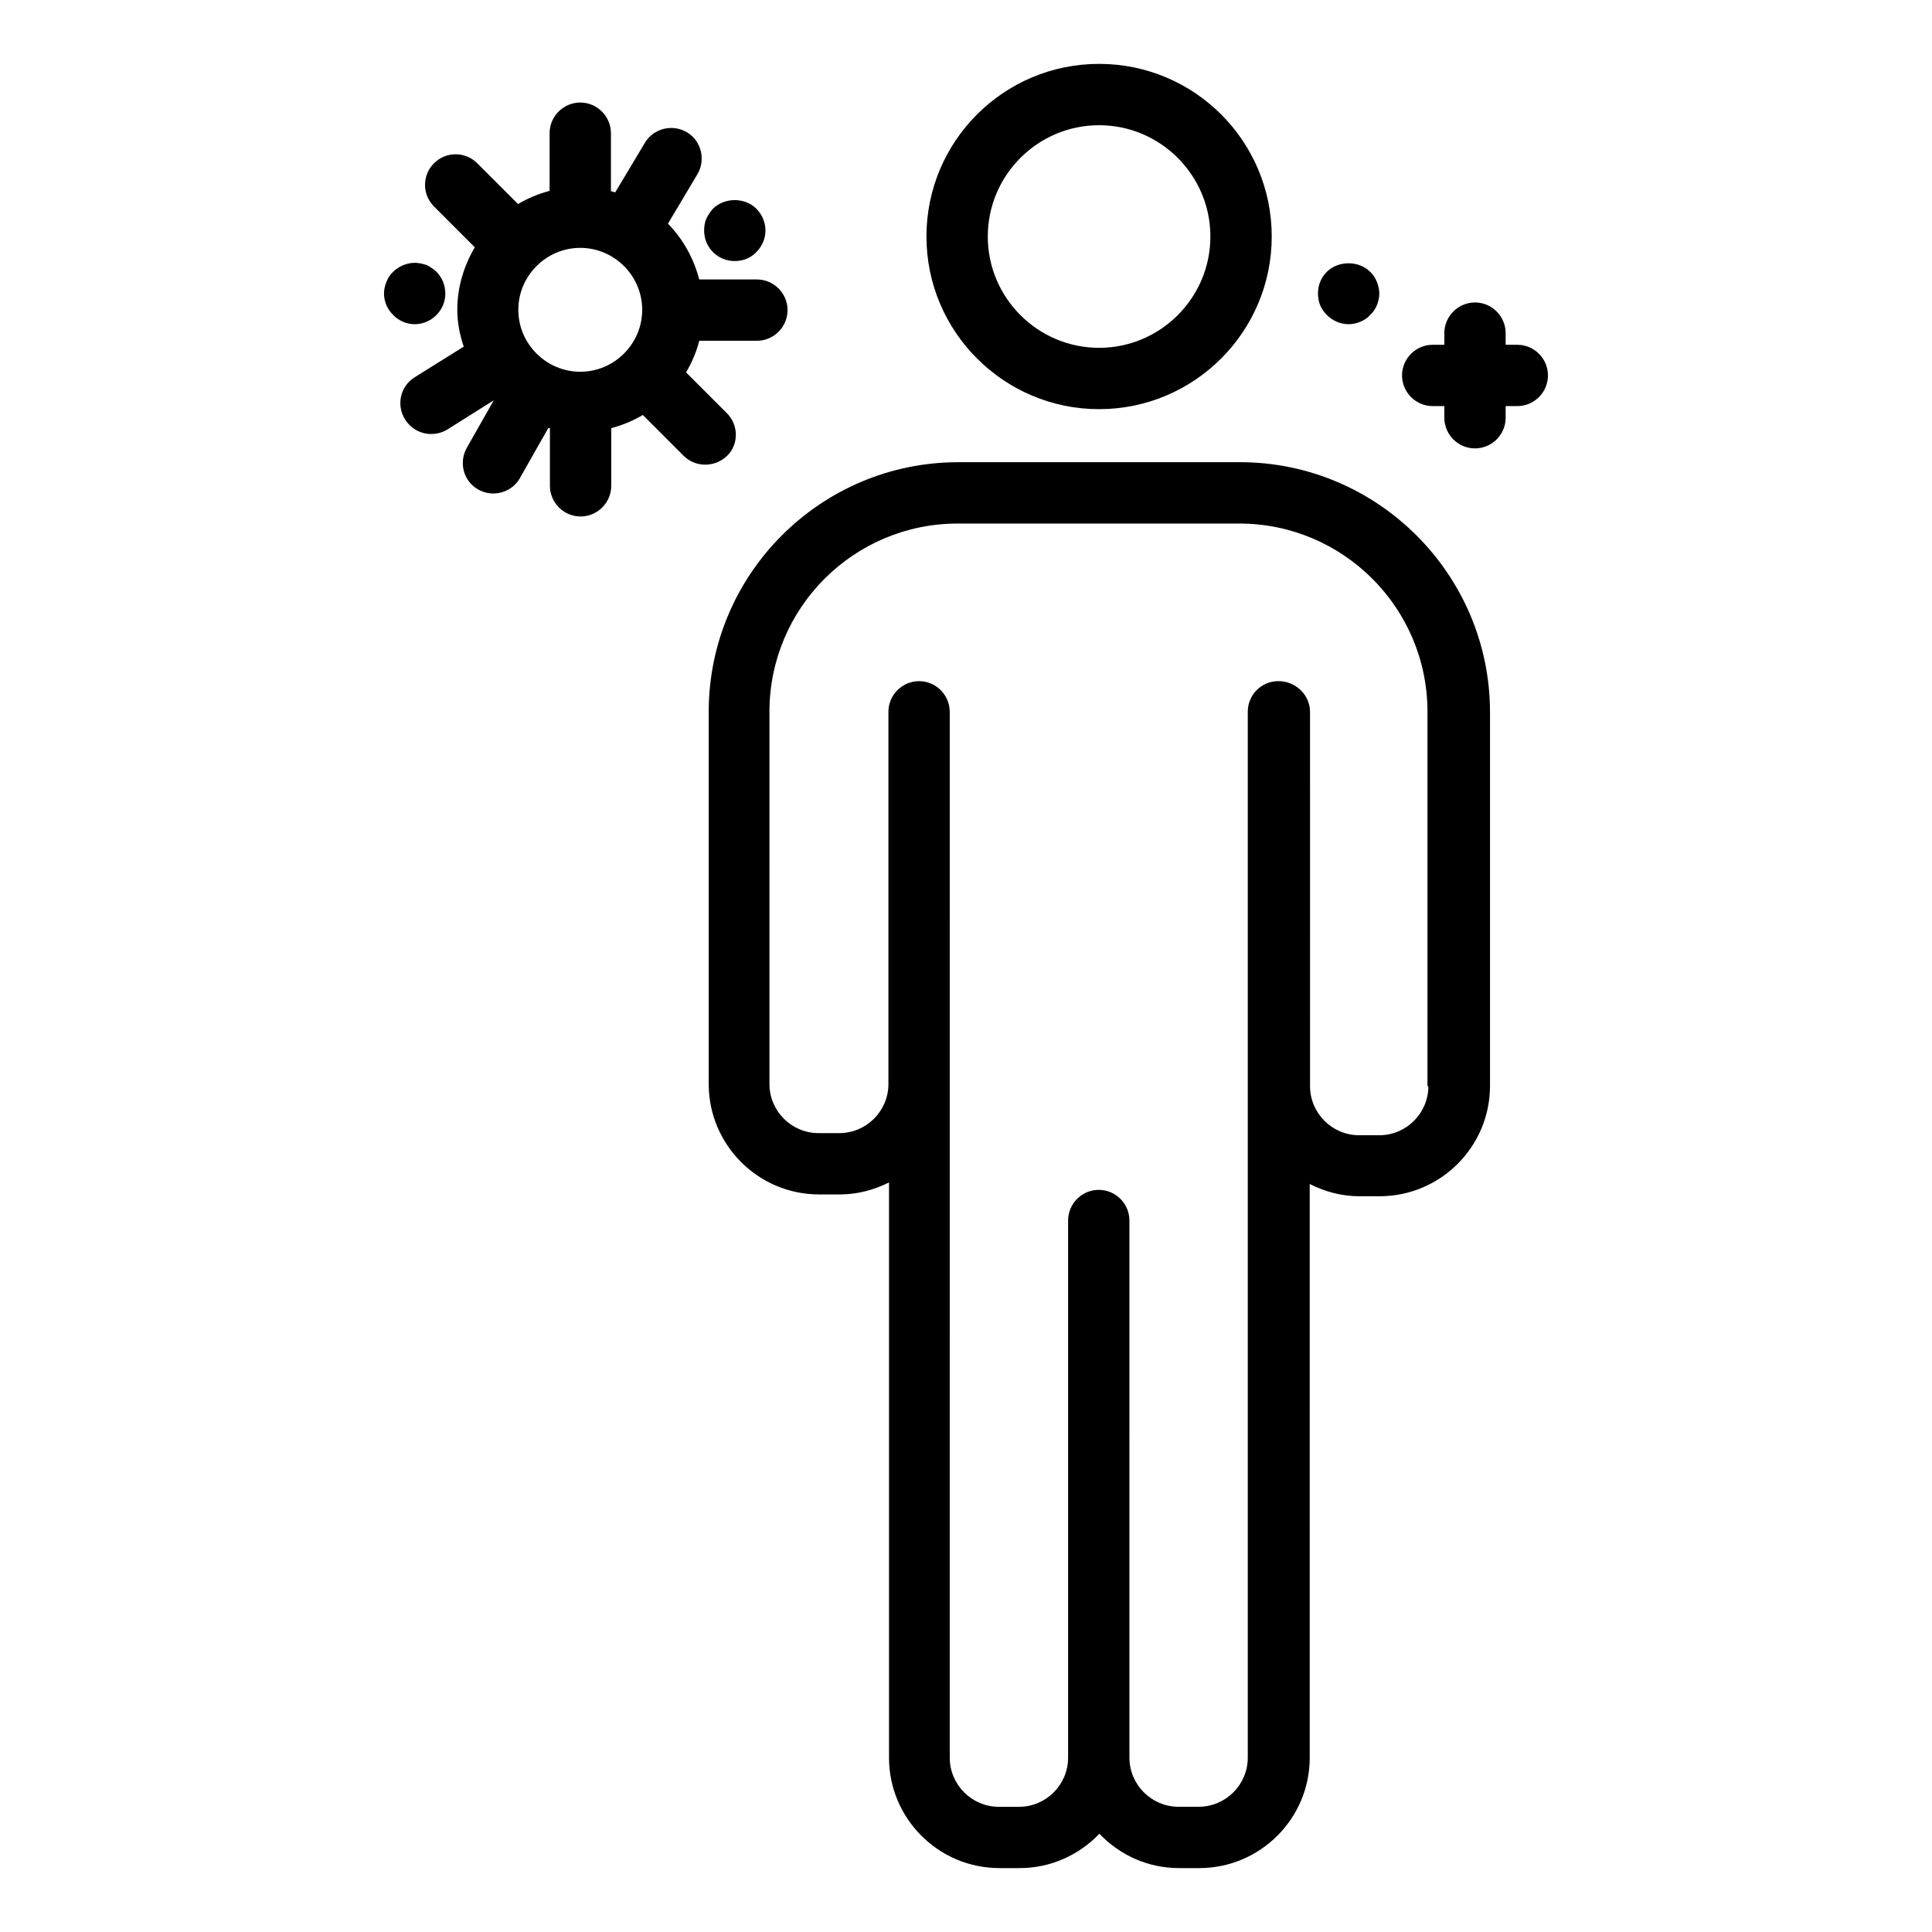 <?xml version="1.0" encoding="UTF-8"?>
<!-- Uploaded to: SVG Repo, www.svgrepo.com, Generator: SVG Repo Mixer Tools -->
<svg fill="#000000" width="800px" height="800px" version="1.1" viewBox="144 144 512 512" xmlns="http://www.w3.org/2000/svg">
 <g>
  <path d="m435.27 252.43c25.191 0 45.75-20.477 45.75-45.75 0-25.273-20.477-45.75-45.75-45.75s-45.75 20.477-45.75 45.75c0 25.273 20.559 45.75 45.75 45.75zm0-75.246c16.25 0 29.496 13.246 29.496 29.496s-13.246 29.496-29.496 29.496-29.496-13.246-29.496-29.496 13.242-29.496 29.496-29.496z"/>
  <path d="m472.56 266.49h-74.598c-36.484 0-66.145 29.66-66.145 66.145v98.648c0 16.09 13.082 29.254 29.254 29.254h5.527c4.715 0 9.02-1.219 13-3.168v152.44c0 16.09 13.082 29.254 29.254 29.254h5.363c8.289 0 15.766-3.496 21.129-9.102 5.363 5.606 12.758 9.102 21.129 9.102h5.363c16.09 0 29.254-13.082 29.254-29.254l-0.004-152.04c3.981 2.031 8.449 3.25 13.164 3.25h5.363c16.09 0 29.254-13.082 29.254-29.254v-99.137c-0.082-36.484-29.82-66.145-66.309-66.145zm49.977 165.36c0 7.152-5.852 13-13 13h-5.363c-7.152 0-13-5.852-13-13l-0.004-99.219c0-4.469-3.82-8.125-8.371-8.125s-8.125 3.656-8.125 8.125v277.18c0 7.152-5.852 13-13 13h-5.363c-7.152 0-13-5.852-13-13l-0.004-142.36c0-4.469-3.656-8.125-8.125-8.125s-8.125 3.656-8.125 8.125v142.37c0 7.152-5.852 13-13 13h-5.363c-7.152 0-13-5.852-13-13l-0.004-277.18c0-4.469-3.656-8.125-8.125-8.125s-8.125 3.656-8.125 8.125v98.648c0 7.152-5.852 13-13 13h-5.527c-7.152 0-13-5.852-13-13l-0.004-98.648c0-27.547 22.348-49.895 49.895-49.895h74.598c27.547 0 49.895 22.348 49.895 49.895l-0.004 99.219z"/>
  <path d="m336.62 253.49-10.809-10.809c1.543-2.602 2.762-5.445 3.496-8.371h15.277c4.469 0 8.125-3.656 8.125-8.125s-3.656-8.125-8.125-8.125h-15.281c-1.461-5.606-4.309-10.727-8.289-14.789l7.801-13.082c2.273-3.82 1.055-8.855-2.762-11.133-3.82-2.273-8.855-1.055-11.133 2.762l-7.883 13.164c-0.406-0.082-0.73-0.242-1.137-0.324v-15.359c0-4.469-3.656-8.125-8.125-8.125s-8.125 3.656-8.125 8.125v15.277c-3.008 0.812-5.769 1.949-8.371 3.496l-10.809-10.809c-3.168-3.168-8.289-3.168-11.457 0s-3.168 8.289 0 11.457l10.809 10.809c-2.844 4.875-4.633 10.484-4.633 16.496 0 3.496 0.648 6.746 1.707 9.832l-13 8.125c-3.82 2.356-4.957 7.394-2.519 11.215 1.543 2.438 4.144 3.82 6.906 3.82 1.461 0 3.008-0.406 4.309-1.219l12.27-7.719-7.152 12.594c-2.195 3.902-0.895 8.855 3.008 11.051 1.301 0.73 2.68 1.055 3.981 1.055 2.844 0 5.606-1.461 7.07-4.062l7.559-13.328c0.164 0 0.242 0.082 0.406 0.082v15.277c0 4.469 3.656 8.125 8.125 8.125s8.125-3.656 8.125-8.125v-15.277c3.008-0.812 5.769-1.949 8.371-3.496l10.809 10.809c1.625 1.625 3.656 2.356 5.769 2.356 2.113 0 4.144-0.812 5.769-2.356 3.086-3.004 3.086-8.125-0.082-11.293zm-38.844-10.973c-9.02 0-16.414-7.394-16.414-16.414 0-9.02 7.394-16.414 16.414-16.414 9.02 0 16.414 7.394 16.414 16.414 0 9.02-7.394 16.414-16.414 16.414z"/>
  <path d="m338.73 213.18c2.195 0 4.227-0.812 5.688-2.356 1.543-1.543 2.438-3.574 2.438-5.769 0-2.113-0.895-4.227-2.438-5.769-3.008-3.008-8.371-3.008-11.457 0-0.73 0.812-1.301 1.707-1.789 2.68-0.406 0.977-0.57 2.031-0.57 3.086 0 2.195 0.812 4.227 2.356 5.769 1.547 1.547 3.578 2.359 5.773 2.359z"/>
  <path d="m495.64 227.48c1.543 1.543 3.574 2.438 5.769 2.438 1.055 0 2.113-0.242 3.086-0.648 0.977-0.406 1.867-0.977 2.602-1.789 0.812-0.73 1.383-1.625 1.789-2.602 0.406-0.977 0.648-2.031 0.648-3.086s-0.242-2.113-0.648-3.086c-0.406-1.055-0.977-1.949-1.789-2.68-3.008-3.008-8.449-3.008-11.457 0-0.73 0.73-1.383 1.625-1.789 2.68-0.406 0.977-0.57 2.031-0.57 3.086s0.164 2.113 0.57 3.086c0.406 0.977 1.059 1.871 1.789 2.602z"/>
  <path d="m259.66 227.48c1.543-1.543 2.356-3.574 2.356-5.688s-0.812-4.227-2.356-5.769c-0.406-0.406-0.812-0.73-1.219-0.977-0.488-0.324-0.895-0.57-1.383-0.812-0.488-0.164-1.055-0.324-1.543-0.406-2.602-0.57-5.445 0.324-7.312 2.195-0.812 0.73-1.383 1.625-1.789 2.68-0.406 0.977-0.648 2.031-0.648 3.086 0 2.113 0.895 4.227 2.438 5.688 1.461 1.543 3.574 2.438 5.688 2.438 2.191 0.004 4.227-0.891 5.769-2.434z"/>
  <path d="m546.1 235.37h-3.086v-3.086c0-4.469-3.656-8.125-8.125-8.125s-8.125 3.656-8.125 8.125v3.086h-3.086c-4.469 0-8.125 3.656-8.125 8.125s3.656 8.125 8.125 8.125h3.086v3.086c0 4.469 3.656 8.125 8.125 8.125s8.125-3.656 8.125-8.125v-3.086h3.086c4.469 0 8.125-3.656 8.125-8.125 0.004-4.469-3.652-8.125-8.125-8.125z"/>
 </g>
</svg>